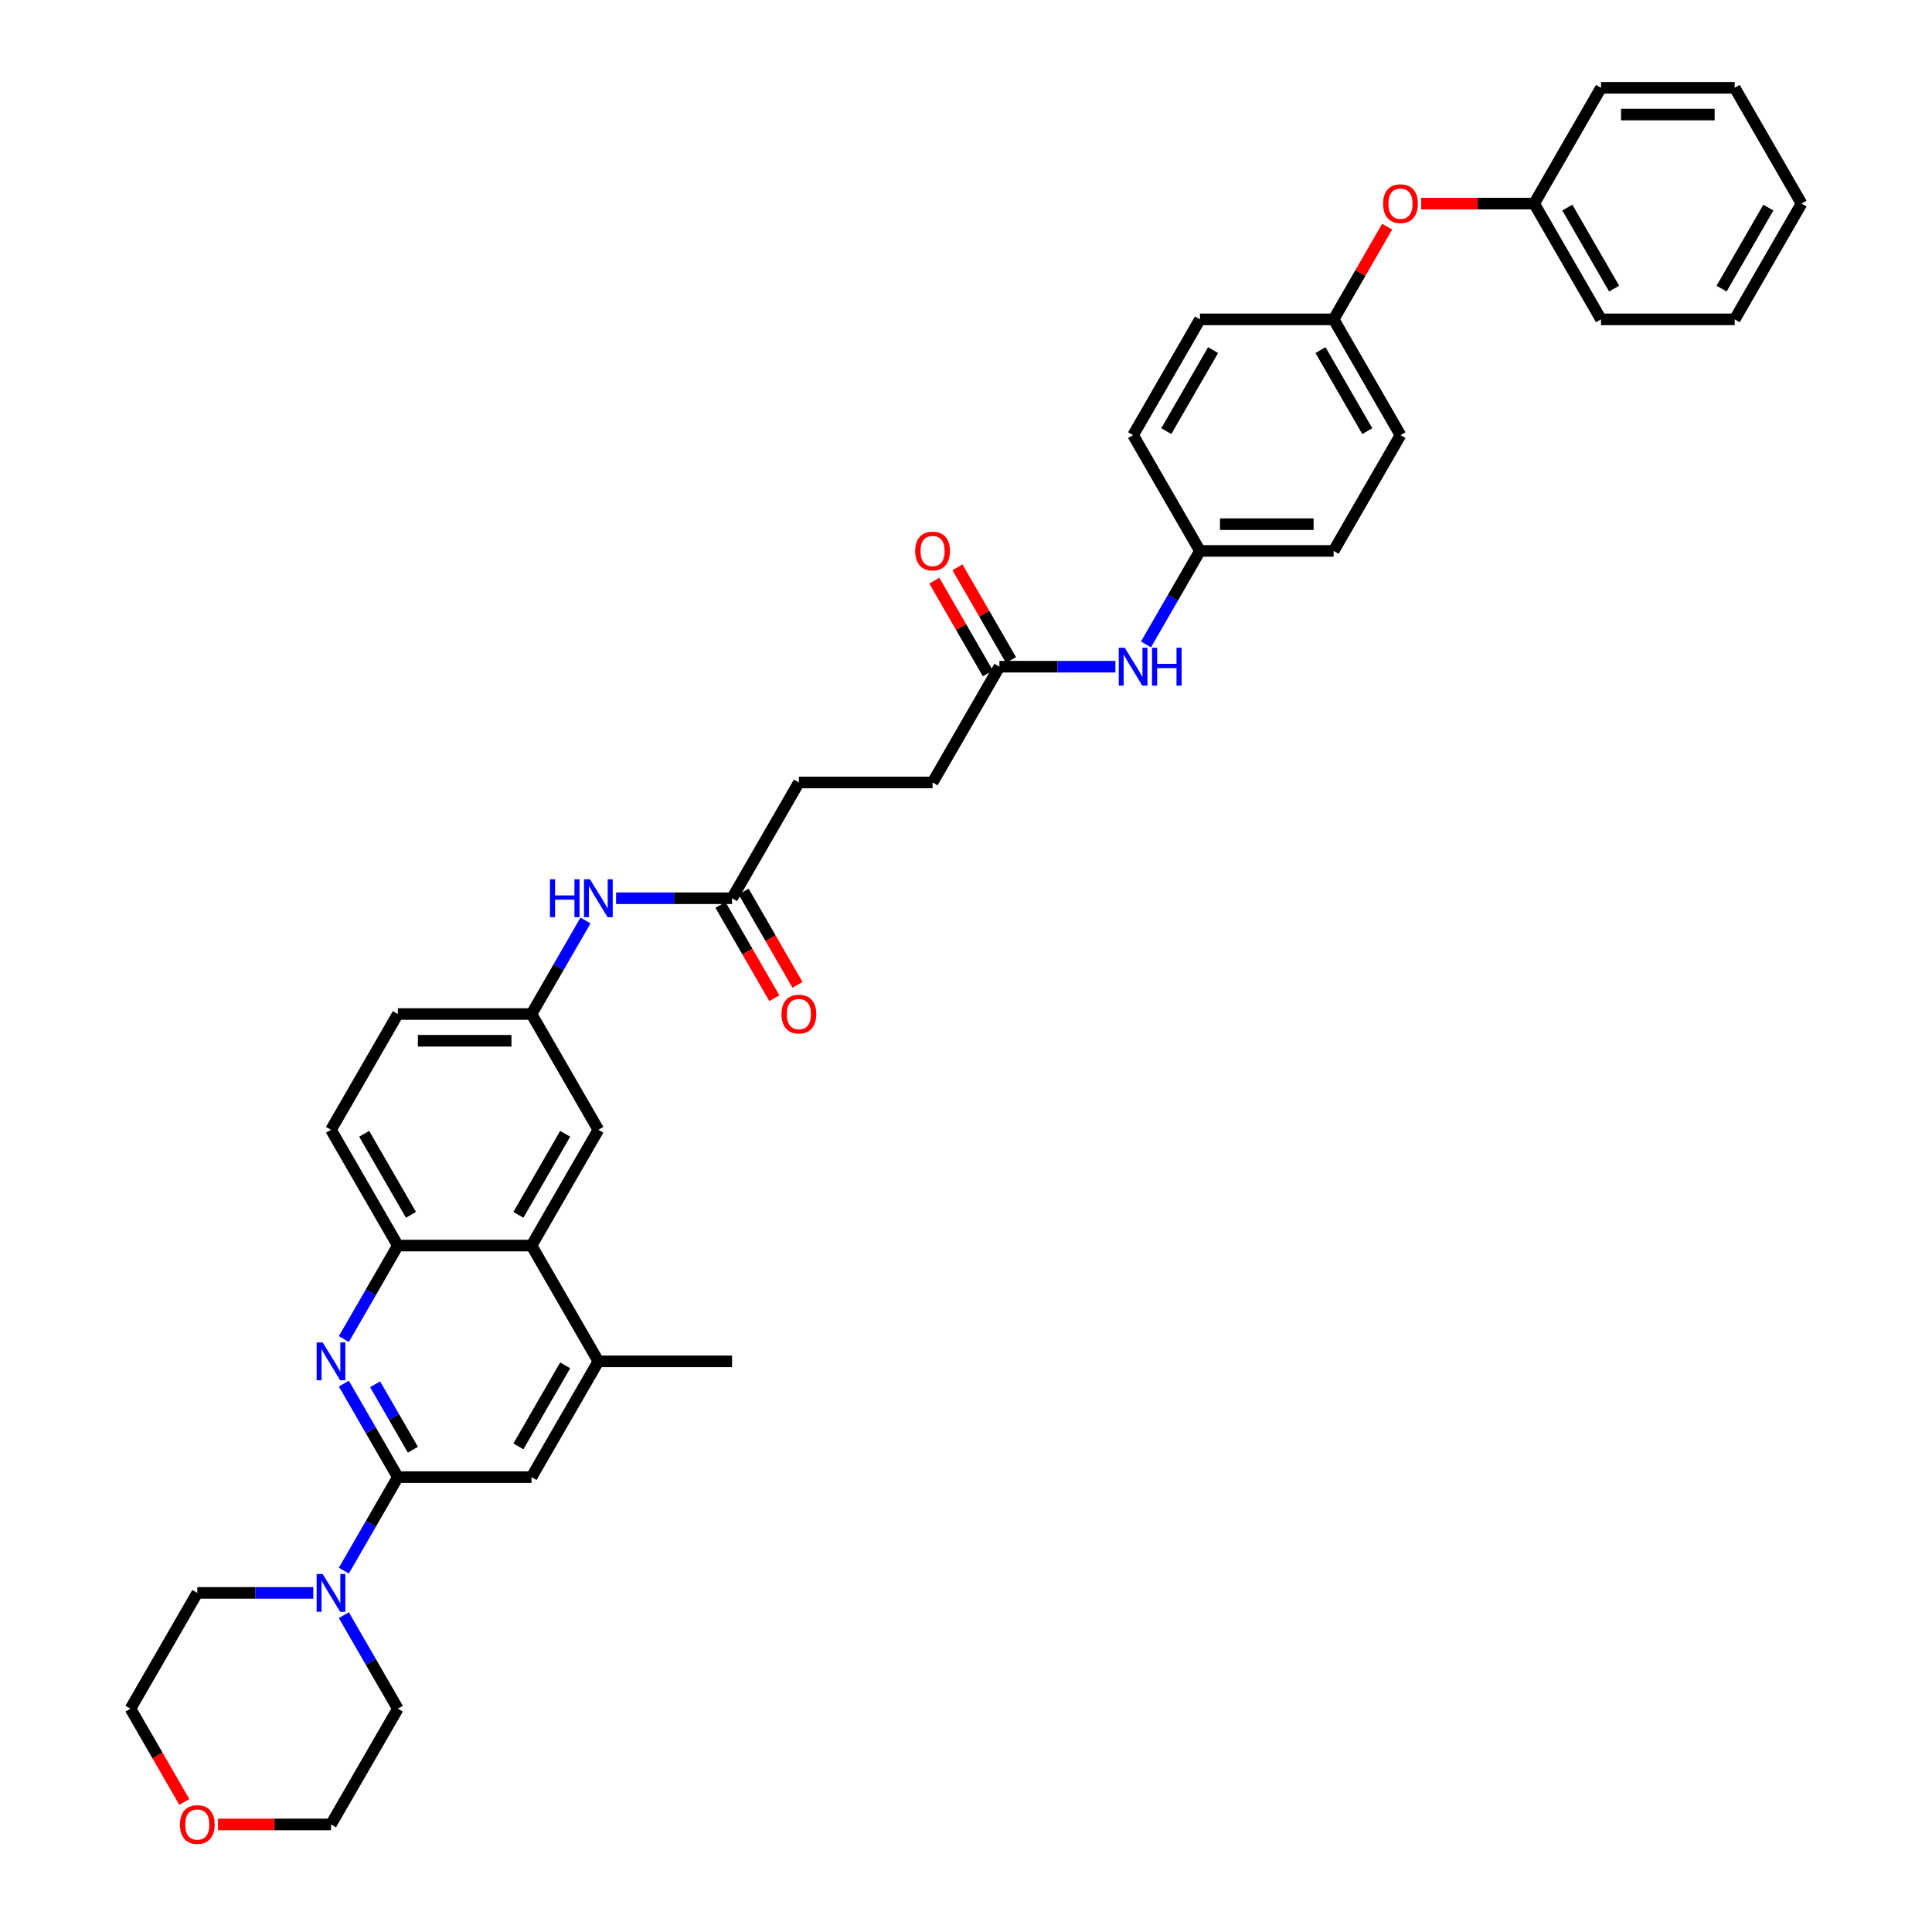 <?xml version='1.0' encoding='iso-8859-1'?>
<svg version='1.1' baseProfile='full'
              xmlns='http://www.w3.org/2000/svg'
                      xmlns:rdkit='http://www.rdkit.org/xml'
                      xmlns:xlink='http://www.w3.org/1999/xlink'
                  xml:space='preserve'
width='1000px' height='1000px' viewBox='0 0 1000 1000'>
<!-- END OF HEADER -->
<rect style='opacity:1.0;fill:#FFFFFF;stroke:none' width='1000' height='1000' x='0' y='0'> </rect>
<path class='bond-0' d='M 205.919,764.557 L 191.947,740.358' style='fill:none;fill-rule:evenodd;stroke:#000000;stroke-width:6px;stroke-linecap:butt;stroke-linejoin:miter;stroke-opacity:1' />
<path class='bond-0' d='M 191.947,740.358 L 177.976,716.159' style='fill:none;fill-rule:evenodd;stroke:#0000FF;stroke-width:6px;stroke-linecap:butt;stroke-linejoin:miter;stroke-opacity:1' />
<path class='bond-0' d='M 213.712,750.378 L 203.933,733.438' style='fill:none;fill-rule:evenodd;stroke:#000000;stroke-width:6px;stroke-linecap:butt;stroke-linejoin:miter;stroke-opacity:1' />
<path class='bond-0' d='M 203.933,733.438 L 194.153,716.499' style='fill:none;fill-rule:evenodd;stroke:#0000FF;stroke-width:6px;stroke-linecap:butt;stroke-linejoin:miter;stroke-opacity:1' />
<path class='bond-1' d='M 205.919,764.557 L 191.947,788.755' style='fill:none;fill-rule:evenodd;stroke:#000000;stroke-width:6px;stroke-linecap:butt;stroke-linejoin:miter;stroke-opacity:1' />
<path class='bond-1' d='M 191.947,788.755 L 177.976,812.954' style='fill:none;fill-rule:evenodd;stroke:#0000FF;stroke-width:6px;stroke-linecap:butt;stroke-linejoin:miter;stroke-opacity:1' />
<path class='bond-5' d='M 205.919,764.557 L 275.114,764.557' style='fill:none;fill-rule:evenodd;stroke:#000000;stroke-width:6px;stroke-linecap:butt;stroke-linejoin:miter;stroke-opacity:1' />
<path class='bond-2' d='M 177.976,693.103 L 191.947,668.905' style='fill:none;fill-rule:evenodd;stroke:#0000FF;stroke-width:6px;stroke-linecap:butt;stroke-linejoin:miter;stroke-opacity:1' />
<path class='bond-2' d='M 191.947,668.905 L 205.919,644.706' style='fill:none;fill-rule:evenodd;stroke:#000000;stroke-width:6px;stroke-linecap:butt;stroke-linejoin:miter;stroke-opacity:1' />
<path class='bond-27' d='M 177.976,836.01 L 191.947,860.208' style='fill:none;fill-rule:evenodd;stroke:#0000FF;stroke-width:6px;stroke-linecap:butt;stroke-linejoin:miter;stroke-opacity:1' />
<path class='bond-27' d='M 191.947,860.208 L 205.919,884.407' style='fill:none;fill-rule:evenodd;stroke:#000000;stroke-width:6px;stroke-linecap:butt;stroke-linejoin:miter;stroke-opacity:1' />
<path class='bond-28' d='M 162.159,824.482 L 132.142,824.482' style='fill:none;fill-rule:evenodd;stroke:#0000FF;stroke-width:6px;stroke-linecap:butt;stroke-linejoin:miter;stroke-opacity:1' />
<path class='bond-28' d='M 132.142,824.482 L 102.125,824.482' style='fill:none;fill-rule:evenodd;stroke:#000000;stroke-width:6px;stroke-linecap:butt;stroke-linejoin:miter;stroke-opacity:1' />
<path class='bond-12' d='M 205.919,644.706 L 171.321,584.781' style='fill:none;fill-rule:evenodd;stroke:#000000;stroke-width:6px;stroke-linecap:butt;stroke-linejoin:miter;stroke-opacity:1' />
<path class='bond-12' d='M 212.714,628.798 L 188.495,586.85' style='fill:none;fill-rule:evenodd;stroke:#000000;stroke-width:6px;stroke-linecap:butt;stroke-linejoin:miter;stroke-opacity:1' />
<path class='bond-37' d='M 205.919,644.706 L 275.114,644.706' style='fill:none;fill-rule:evenodd;stroke:#000000;stroke-width:6px;stroke-linecap:butt;stroke-linejoin:miter;stroke-opacity:1' />
<path class='bond-3' d='M 275.114,644.706 L 309.712,704.631' style='fill:none;fill-rule:evenodd;stroke:#000000;stroke-width:6px;stroke-linecap:butt;stroke-linejoin:miter;stroke-opacity:1' />
<path class='bond-10' d='M 275.114,644.706 L 309.712,584.781' style='fill:none;fill-rule:evenodd;stroke:#000000;stroke-width:6px;stroke-linecap:butt;stroke-linejoin:miter;stroke-opacity:1' />
<path class='bond-10' d='M 268.319,628.798 L 292.537,586.85' style='fill:none;fill-rule:evenodd;stroke:#000000;stroke-width:6px;stroke-linecap:butt;stroke-linejoin:miter;stroke-opacity:1' />
<path class='bond-4' d='M 309.712,704.631 L 275.114,764.557' style='fill:none;fill-rule:evenodd;stroke:#000000;stroke-width:6px;stroke-linecap:butt;stroke-linejoin:miter;stroke-opacity:1' />
<path class='bond-4' d='M 292.537,706.701 L 268.319,748.648' style='fill:none;fill-rule:evenodd;stroke:#000000;stroke-width:6px;stroke-linecap:butt;stroke-linejoin:miter;stroke-opacity:1' />
<path class='bond-29' d='M 309.712,704.631 L 378.908,704.631' style='fill:none;fill-rule:evenodd;stroke:#000000;stroke-width:6px;stroke-linecap:butt;stroke-linejoin:miter;stroke-opacity:1' />
<path class='bond-6' d='M 378.908,464.931 L 348.891,464.931' style='fill:none;fill-rule:evenodd;stroke:#000000;stroke-width:6px;stroke-linecap:butt;stroke-linejoin:miter;stroke-opacity:1' />
<path class='bond-6' d='M 348.891,464.931 L 318.874,464.931' style='fill:none;fill-rule:evenodd;stroke:#0000FF;stroke-width:6px;stroke-linecap:butt;stroke-linejoin:miter;stroke-opacity:1' />
<path class='bond-13' d='M 372.915,468.391 L 386.854,492.534' style='fill:none;fill-rule:evenodd;stroke:#000000;stroke-width:6px;stroke-linecap:butt;stroke-linejoin:miter;stroke-opacity:1' />
<path class='bond-13' d='M 386.854,492.534 L 400.793,516.677' style='fill:none;fill-rule:evenodd;stroke:#FF0000;stroke-width:6px;stroke-linecap:butt;stroke-linejoin:miter;stroke-opacity:1' />
<path class='bond-13' d='M 384.9,461.471 L 398.839,485.614' style='fill:none;fill-rule:evenodd;stroke:#000000;stroke-width:6px;stroke-linecap:butt;stroke-linejoin:miter;stroke-opacity:1' />
<path class='bond-13' d='M 398.839,485.614 L 412.778,509.757' style='fill:none;fill-rule:evenodd;stroke:#FF0000;stroke-width:6px;stroke-linecap:butt;stroke-linejoin:miter;stroke-opacity:1' />
<path class='bond-20' d='M 378.908,464.931 L 413.505,405.006' style='fill:none;fill-rule:evenodd;stroke:#000000;stroke-width:6px;stroke-linecap:butt;stroke-linejoin:miter;stroke-opacity:1' />
<path class='bond-7' d='M 517.299,345.08 L 482.701,405.006' style='fill:none;fill-rule:evenodd;stroke:#000000;stroke-width:6px;stroke-linecap:butt;stroke-linejoin:miter;stroke-opacity:1' />
<path class='bond-9' d='M 517.299,345.08 L 547.316,345.08' style='fill:none;fill-rule:evenodd;stroke:#000000;stroke-width:6px;stroke-linecap:butt;stroke-linejoin:miter;stroke-opacity:1' />
<path class='bond-9' d='M 547.316,345.08 L 577.333,345.08' style='fill:none;fill-rule:evenodd;stroke:#0000FF;stroke-width:6px;stroke-linecap:butt;stroke-linejoin:miter;stroke-opacity:1' />
<path class='bond-14' d='M 523.291,341.621 L 509.44,317.63' style='fill:none;fill-rule:evenodd;stroke:#000000;stroke-width:6px;stroke-linecap:butt;stroke-linejoin:miter;stroke-opacity:1' />
<path class='bond-14' d='M 509.44,317.63 L 495.589,293.639' style='fill:none;fill-rule:evenodd;stroke:#FF0000;stroke-width:6px;stroke-linecap:butt;stroke-linejoin:miter;stroke-opacity:1' />
<path class='bond-14' d='M 511.306,348.54 L 497.455,324.549' style='fill:none;fill-rule:evenodd;stroke:#000000;stroke-width:6px;stroke-linecap:butt;stroke-linejoin:miter;stroke-opacity:1' />
<path class='bond-14' d='M 497.455,324.549 L 483.604,300.558' style='fill:none;fill-rule:evenodd;stroke:#FF0000;stroke-width:6px;stroke-linecap:butt;stroke-linejoin:miter;stroke-opacity:1' />
<path class='bond-8' d='M 303.056,476.459 L 289.085,500.657' style='fill:none;fill-rule:evenodd;stroke:#0000FF;stroke-width:6px;stroke-linecap:butt;stroke-linejoin:miter;stroke-opacity:1' />
<path class='bond-8' d='M 289.085,500.657 L 275.114,524.856' style='fill:none;fill-rule:evenodd;stroke:#000000;stroke-width:6px;stroke-linecap:butt;stroke-linejoin:miter;stroke-opacity:1' />
<path class='bond-17' d='M 593.15,333.552 L 607.121,309.354' style='fill:none;fill-rule:evenodd;stroke:#0000FF;stroke-width:6px;stroke-linecap:butt;stroke-linejoin:miter;stroke-opacity:1' />
<path class='bond-17' d='M 607.121,309.354 L 621.092,285.155' style='fill:none;fill-rule:evenodd;stroke:#000000;stroke-width:6px;stroke-linecap:butt;stroke-linejoin:miter;stroke-opacity:1' />
<path class='bond-11' d='M 309.712,584.781 L 275.114,524.856' style='fill:none;fill-rule:evenodd;stroke:#000000;stroke-width:6px;stroke-linecap:butt;stroke-linejoin:miter;stroke-opacity:1' />
<path class='bond-39' d='M 275.114,524.856 L 205.919,524.856' style='fill:none;fill-rule:evenodd;stroke:#000000;stroke-width:6px;stroke-linecap:butt;stroke-linejoin:miter;stroke-opacity:1' />
<path class='bond-39' d='M 264.735,538.695 L 216.298,538.695' style='fill:none;fill-rule:evenodd;stroke:#000000;stroke-width:6px;stroke-linecap:butt;stroke-linejoin:miter;stroke-opacity:1' />
<path class='bond-21' d='M 171.321,584.781 L 205.919,524.856' style='fill:none;fill-rule:evenodd;stroke:#000000;stroke-width:6px;stroke-linecap:butt;stroke-linejoin:miter;stroke-opacity:1' />
<path class='bond-15' d='M 95.406,932.693 L 81.466,908.55' style='fill:none;fill-rule:evenodd;stroke:#FF0000;stroke-width:6px;stroke-linecap:butt;stroke-linejoin:miter;stroke-opacity:1' />
<path class='bond-15' d='M 81.466,908.55 L 67.527,884.407' style='fill:none;fill-rule:evenodd;stroke:#000000;stroke-width:6px;stroke-linecap:butt;stroke-linejoin:miter;stroke-opacity:1' />
<path class='bond-38' d='M 112.85,944.332 L 142.086,944.332' style='fill:none;fill-rule:evenodd;stroke:#FF0000;stroke-width:6px;stroke-linecap:butt;stroke-linejoin:miter;stroke-opacity:1' />
<path class='bond-38' d='M 142.086,944.332 L 171.321,944.332' style='fill:none;fill-rule:evenodd;stroke:#000000;stroke-width:6px;stroke-linecap:butt;stroke-linejoin:miter;stroke-opacity:1' />
<path class='bond-16' d='M 717.99,117.323 L 704.139,141.314' style='fill:none;fill-rule:evenodd;stroke:#FF0000;stroke-width:6px;stroke-linecap:butt;stroke-linejoin:miter;stroke-opacity:1' />
<path class='bond-16' d='M 704.139,141.314 L 690.288,165.305' style='fill:none;fill-rule:evenodd;stroke:#000000;stroke-width:6px;stroke-linecap:butt;stroke-linejoin:miter;stroke-opacity:1' />
<path class='bond-22' d='M 735.611,105.38 L 764.846,105.38' style='fill:none;fill-rule:evenodd;stroke:#FF0000;stroke-width:6px;stroke-linecap:butt;stroke-linejoin:miter;stroke-opacity:1' />
<path class='bond-22' d='M 764.846,105.38 L 794.081,105.38' style='fill:none;fill-rule:evenodd;stroke:#000000;stroke-width:6px;stroke-linecap:butt;stroke-linejoin:miter;stroke-opacity:1' />
<path class='bond-23' d='M 621.092,285.155 L 690.288,285.155' style='fill:none;fill-rule:evenodd;stroke:#000000;stroke-width:6px;stroke-linecap:butt;stroke-linejoin:miter;stroke-opacity:1' />
<path class='bond-23' d='M 631.472,271.316 L 679.909,271.316' style='fill:none;fill-rule:evenodd;stroke:#000000;stroke-width:6px;stroke-linecap:butt;stroke-linejoin:miter;stroke-opacity:1' />
<path class='bond-24' d='M 621.092,285.155 L 586.495,225.23' style='fill:none;fill-rule:evenodd;stroke:#000000;stroke-width:6px;stroke-linecap:butt;stroke-linejoin:miter;stroke-opacity:1' />
<path class='bond-18' d='M 690.288,165.305 L 621.092,165.305' style='fill:none;fill-rule:evenodd;stroke:#000000;stroke-width:6px;stroke-linecap:butt;stroke-linejoin:miter;stroke-opacity:1' />
<path class='bond-40' d='M 690.288,165.305 L 724.886,225.23' style='fill:none;fill-rule:evenodd;stroke:#000000;stroke-width:6px;stroke-linecap:butt;stroke-linejoin:miter;stroke-opacity:1' />
<path class='bond-40' d='M 683.493,181.213 L 707.711,223.161' style='fill:none;fill-rule:evenodd;stroke:#000000;stroke-width:6px;stroke-linecap:butt;stroke-linejoin:miter;stroke-opacity:1' />
<path class='bond-19' d='M 482.701,405.006 L 413.505,405.006' style='fill:none;fill-rule:evenodd;stroke:#000000;stroke-width:6px;stroke-linecap:butt;stroke-linejoin:miter;stroke-opacity:1' />
<path class='bond-32' d='M 794.081,105.38 L 828.679,165.305' style='fill:none;fill-rule:evenodd;stroke:#000000;stroke-width:6px;stroke-linecap:butt;stroke-linejoin:miter;stroke-opacity:1' />
<path class='bond-32' d='M 811.256,107.449 L 835.475,149.397' style='fill:none;fill-rule:evenodd;stroke:#000000;stroke-width:6px;stroke-linecap:butt;stroke-linejoin:miter;stroke-opacity:1' />
<path class='bond-33' d='M 794.081,105.38 L 828.679,45.455' style='fill:none;fill-rule:evenodd;stroke:#000000;stroke-width:6px;stroke-linecap:butt;stroke-linejoin:miter;stroke-opacity:1' />
<path class='bond-26' d='M 690.288,285.155 L 724.886,225.23' style='fill:none;fill-rule:evenodd;stroke:#000000;stroke-width:6px;stroke-linecap:butt;stroke-linejoin:miter;stroke-opacity:1' />
<path class='bond-25' d='M 586.495,225.23 L 621.092,165.305' style='fill:none;fill-rule:evenodd;stroke:#000000;stroke-width:6px;stroke-linecap:butt;stroke-linejoin:miter;stroke-opacity:1' />
<path class='bond-25' d='M 603.669,223.161 L 627.888,181.213' style='fill:none;fill-rule:evenodd;stroke:#000000;stroke-width:6px;stroke-linecap:butt;stroke-linejoin:miter;stroke-opacity:1' />
<path class='bond-31' d='M 205.919,884.407 L 171.321,944.332' style='fill:none;fill-rule:evenodd;stroke:#000000;stroke-width:6px;stroke-linecap:butt;stroke-linejoin:miter;stroke-opacity:1' />
<path class='bond-30' d='M 102.125,824.482 L 67.527,884.407' style='fill:none;fill-rule:evenodd;stroke:#000000;stroke-width:6px;stroke-linecap:butt;stroke-linejoin:miter;stroke-opacity:1' />
<path class='bond-35' d='M 828.679,165.305 L 897.875,165.305' style='fill:none;fill-rule:evenodd;stroke:#000000;stroke-width:6px;stroke-linecap:butt;stroke-linejoin:miter;stroke-opacity:1' />
<path class='bond-34' d='M 828.679,45.455 L 897.875,45.455' style='fill:none;fill-rule:evenodd;stroke:#000000;stroke-width:6px;stroke-linecap:butt;stroke-linejoin:miter;stroke-opacity:1' />
<path class='bond-34' d='M 839.059,59.294 L 887.496,59.294' style='fill:none;fill-rule:evenodd;stroke:#000000;stroke-width:6px;stroke-linecap:butt;stroke-linejoin:miter;stroke-opacity:1' />
<path class='bond-36' d='M 897.875,45.455 L 932.473,105.38' style='fill:none;fill-rule:evenodd;stroke:#000000;stroke-width:6px;stroke-linecap:butt;stroke-linejoin:miter;stroke-opacity:1' />
<path class='bond-41' d='M 897.875,165.305 L 932.473,105.38' style='fill:none;fill-rule:evenodd;stroke:#000000;stroke-width:6px;stroke-linecap:butt;stroke-linejoin:miter;stroke-opacity:1' />
<path class='bond-41' d='M 891.08,149.397 L 915.298,107.449' style='fill:none;fill-rule:evenodd;stroke:#000000;stroke-width:6px;stroke-linecap:butt;stroke-linejoin:miter;stroke-opacity:1' />
<path  class='atom-1' d='M 166.989 694.833
L 173.41 705.213
Q 174.047 706.237, 175.071 708.091
Q 176.095 709.946, 176.151 710.056
L 176.151 694.833
L 178.752 694.833
L 178.752 714.43
L 176.068 714.43
L 169.176 703.081
Q 168.373 701.753, 167.515 700.231
Q 166.685 698.708, 166.436 698.238
L 166.436 714.43
L 163.889 714.43
L 163.889 694.833
L 166.989 694.833
' fill='#0000FF'/>
<path  class='atom-2' d='M 166.989 814.684
L 173.41 825.063
Q 174.047 826.087, 175.071 827.942
Q 176.095 829.796, 176.151 829.907
L 176.151 814.684
L 178.752 814.684
L 178.752 834.28
L 176.068 834.28
L 169.176 822.932
Q 168.373 821.603, 167.515 820.081
Q 166.685 818.559, 166.436 818.088
L 166.436 834.28
L 163.889 834.28
L 163.889 814.684
L 166.989 814.684
' fill='#0000FF'/>
<path  class='atom-9' d='M 284.649 455.133
L 287.306 455.133
L 287.306 463.464
L 297.326 463.464
L 297.326 455.133
L 299.983 455.133
L 299.983 474.729
L 297.326 474.729
L 297.326 465.678
L 287.306 465.678
L 287.306 474.729
L 284.649 474.729
L 284.649 455.133
' fill='#0000FF'/>
<path  class='atom-9' d='M 305.38 455.133
L 311.802 465.512
Q 312.438 466.536, 313.462 468.391
Q 314.487 470.245, 314.542 470.356
L 314.542 455.133
L 317.144 455.133
L 317.144 474.729
L 314.459 474.729
L 307.567 463.381
Q 306.764 462.052, 305.906 460.53
Q 305.076 459.008, 304.827 458.537
L 304.827 474.729
L 302.28 474.729
L 302.28 455.133
L 305.38 455.133
' fill='#0000FF'/>
<path  class='atom-10' d='M 582.163 335.282
L 588.584 345.662
Q 589.221 346.686, 590.245 348.54
Q 591.269 350.395, 591.324 350.505
L 591.324 335.282
L 593.926 335.282
L 593.926 354.879
L 591.241 354.879
L 584.349 343.53
Q 583.547 342.202, 582.689 340.68
Q 581.858 339.157, 581.609 338.687
L 581.609 354.879
L 579.063 354.879
L 579.063 335.282
L 582.163 335.282
' fill='#0000FF'/>
<path  class='atom-10' d='M 596.279 335.282
L 598.936 335.282
L 598.936 343.613
L 608.955 343.613
L 608.955 335.282
L 611.613 335.282
L 611.613 354.879
L 608.955 354.879
L 608.955 345.828
L 598.936 345.828
L 598.936 354.879
L 596.279 354.879
L 596.279 335.282
' fill='#0000FF'/>
<path  class='atom-14' d='M 404.51 524.911
Q 404.51 520.206, 406.835 517.577
Q 409.16 514.947, 413.505 514.947
Q 417.851 514.947, 420.176 517.577
Q 422.501 520.206, 422.501 524.911
Q 422.501 529.672, 420.148 532.384
Q 417.796 535.069, 413.505 535.069
Q 409.188 535.069, 406.835 532.384
Q 404.51 529.7, 404.51 524.911
M 413.505 532.855
Q 416.495 532.855, 418.1 530.862
Q 419.733 528.842, 419.733 524.911
Q 419.733 521.064, 418.1 519.127
Q 416.495 517.161, 413.505 517.161
Q 410.516 517.161, 408.883 519.099
Q 407.278 521.036, 407.278 524.911
Q 407.278 528.869, 408.883 530.862
Q 410.516 532.855, 413.505 532.855
' fill='#FF0000'/>
<path  class='atom-15' d='M 473.706 285.211
Q 473.706 280.505, 476.031 277.876
Q 478.356 275.246, 482.701 275.246
Q 487.047 275.246, 489.372 277.876
Q 491.697 280.505, 491.697 285.211
Q 491.697 289.971, 489.344 292.684
Q 486.991 295.369, 482.701 295.369
Q 478.383 295.369, 476.031 292.684
Q 473.706 289.999, 473.706 285.211
M 482.701 293.154
Q 485.69 293.154, 487.296 291.161
Q 488.929 289.141, 488.929 285.211
Q 488.929 281.363, 487.296 279.426
Q 485.69 277.461, 482.701 277.461
Q 479.712 277.461, 478.079 279.398
Q 476.473 281.336, 476.473 285.211
Q 476.473 289.169, 478.079 291.161
Q 479.712 293.154, 482.701 293.154
' fill='#FF0000'/>
<path  class='atom-16' d='M 93.13 944.388
Q 93.13 939.682, 95.455 937.053
Q 97.78 934.423, 102.125 934.423
Q 106.471 934.423, 108.796 937.053
Q 111.121 939.682, 111.121 944.388
Q 111.121 949.148, 108.768 951.861
Q 106.415 954.545, 102.125 954.545
Q 97.807 954.545, 95.455 951.861
Q 93.13 949.176, 93.13 944.388
M 102.125 952.331
Q 105.114 952.331, 106.72 950.338
Q 108.353 948.318, 108.353 944.388
Q 108.353 940.54, 106.72 938.603
Q 105.114 936.638, 102.125 936.638
Q 99.136 936.638, 97.503 938.575
Q 95.897 940.513, 95.897 944.388
Q 95.897 948.346, 97.503 950.338
Q 99.136 952.331, 102.125 952.331
' fill='#FF0000'/>
<path  class='atom-17' d='M 715.89 105.435
Q 715.89 100.73, 718.215 98.1
Q 720.54 95.471, 724.886 95.471
Q 729.231 95.471, 731.556 98.1
Q 733.881 100.73, 733.881 105.435
Q 733.881 110.196, 731.529 112.908
Q 729.176 115.593, 724.886 115.593
Q 720.568 115.593, 718.215 112.908
Q 715.89 110.223, 715.89 105.435
M 724.886 113.379
Q 727.875 113.379, 729.48 111.386
Q 731.113 109.365, 731.113 105.435
Q 731.113 101.588, 729.48 99.65
Q 727.875 97.685, 724.886 97.685
Q 721.897 97.685, 720.264 99.623
Q 718.658 101.56, 718.658 105.435
Q 718.658 109.393, 720.264 111.386
Q 721.897 113.379, 724.886 113.379
' fill='#FF0000'/>
</svg>
